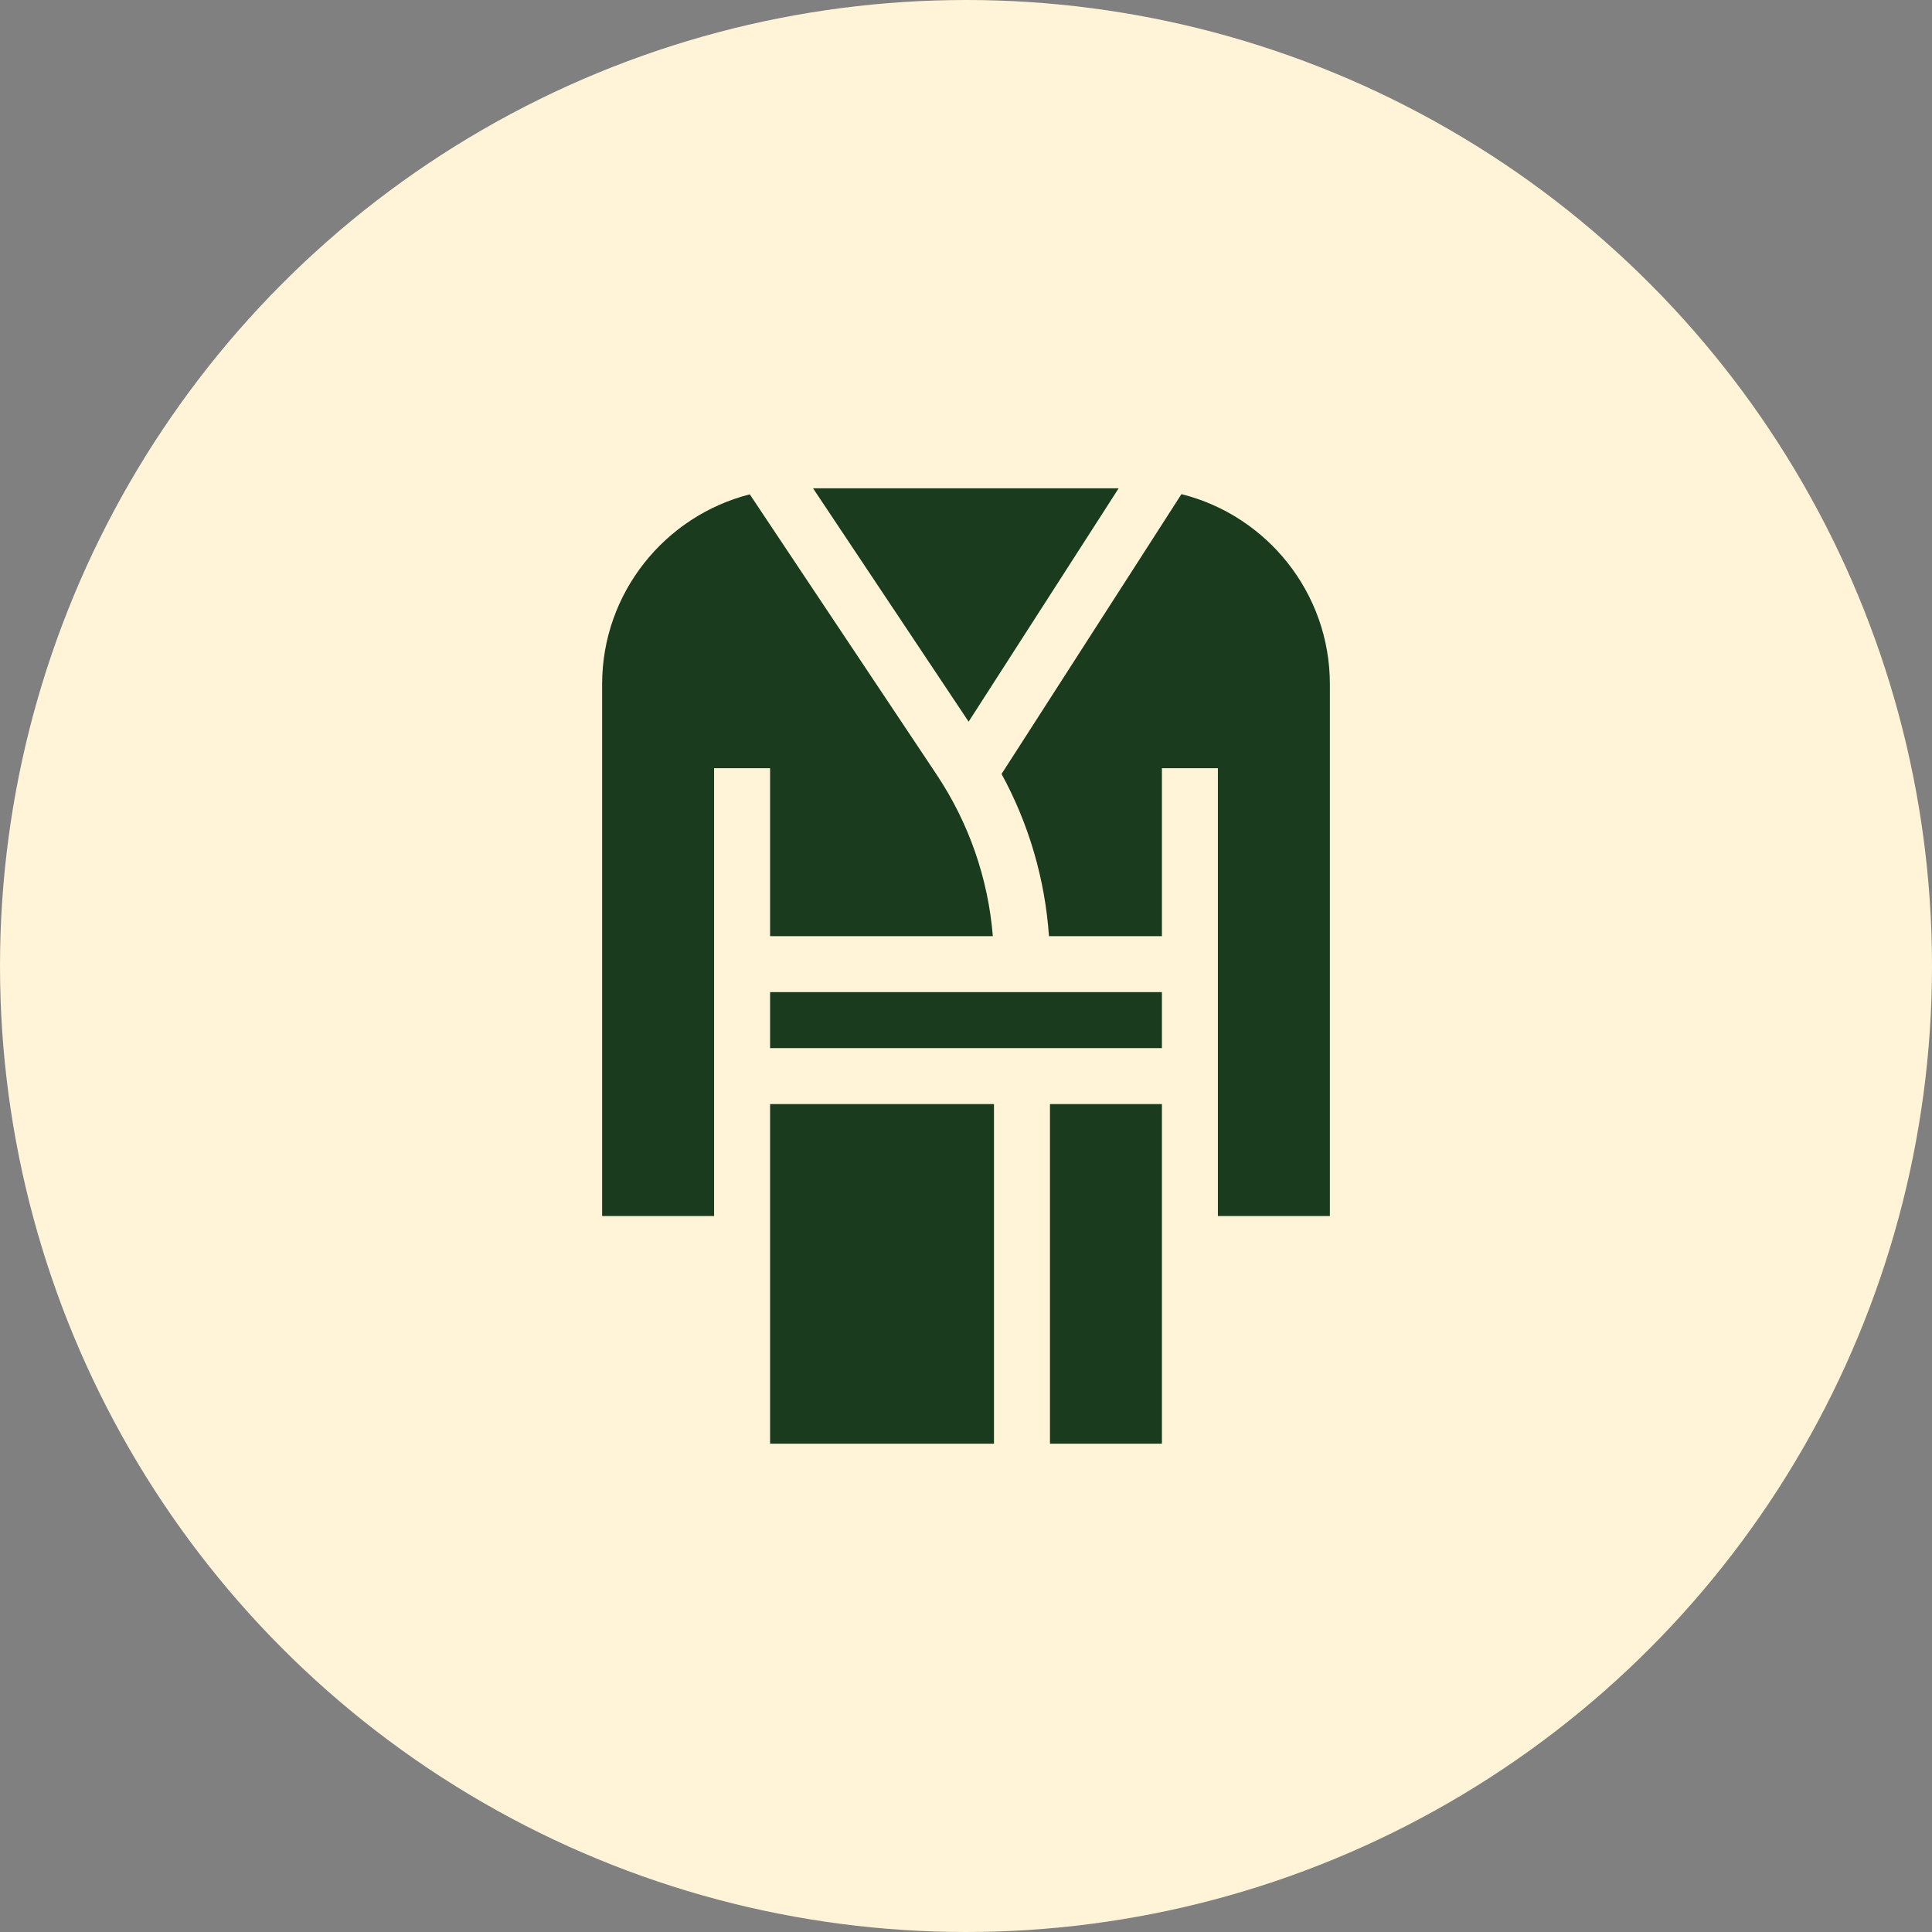 <?xml version="1.0" encoding="UTF-8"?> <svg xmlns="http://www.w3.org/2000/svg" width="91" height="91" viewBox="0 0 91 91" fill="none"><rect x="0" y="0" width="91" height="91" fill="#808080" stroke="none"/><circle cx="45.5" cy="45.5" r="45.5" fill="#FFF4D7"></circle><path d="M38.296 23L45.624 33.992L52.69 23H38.296ZM46.764 44.094C46.543 41.376 45.638 38.769 44.115 36.482L35.316 23.284C31.323 24.299 28.361 27.924 28.361 32.228V57.277H33.635V36.184H36.272V44.094H46.764ZM36.272 52.004V68H46.818V52.004H36.272ZM55.648 23.275L47.175 36.455C48.462 38.813 49.221 41.41 49.408 44.094H54.728V36.184H57.365V57.277H62.639V32.228C62.639 27.911 59.659 24.277 55.648 23.275ZM49.455 68H54.728V52.004H49.455V68ZM36.272 49.367H54.728V46.73H36.272V49.367Z" fill="#1A3B1D"></path></svg> 